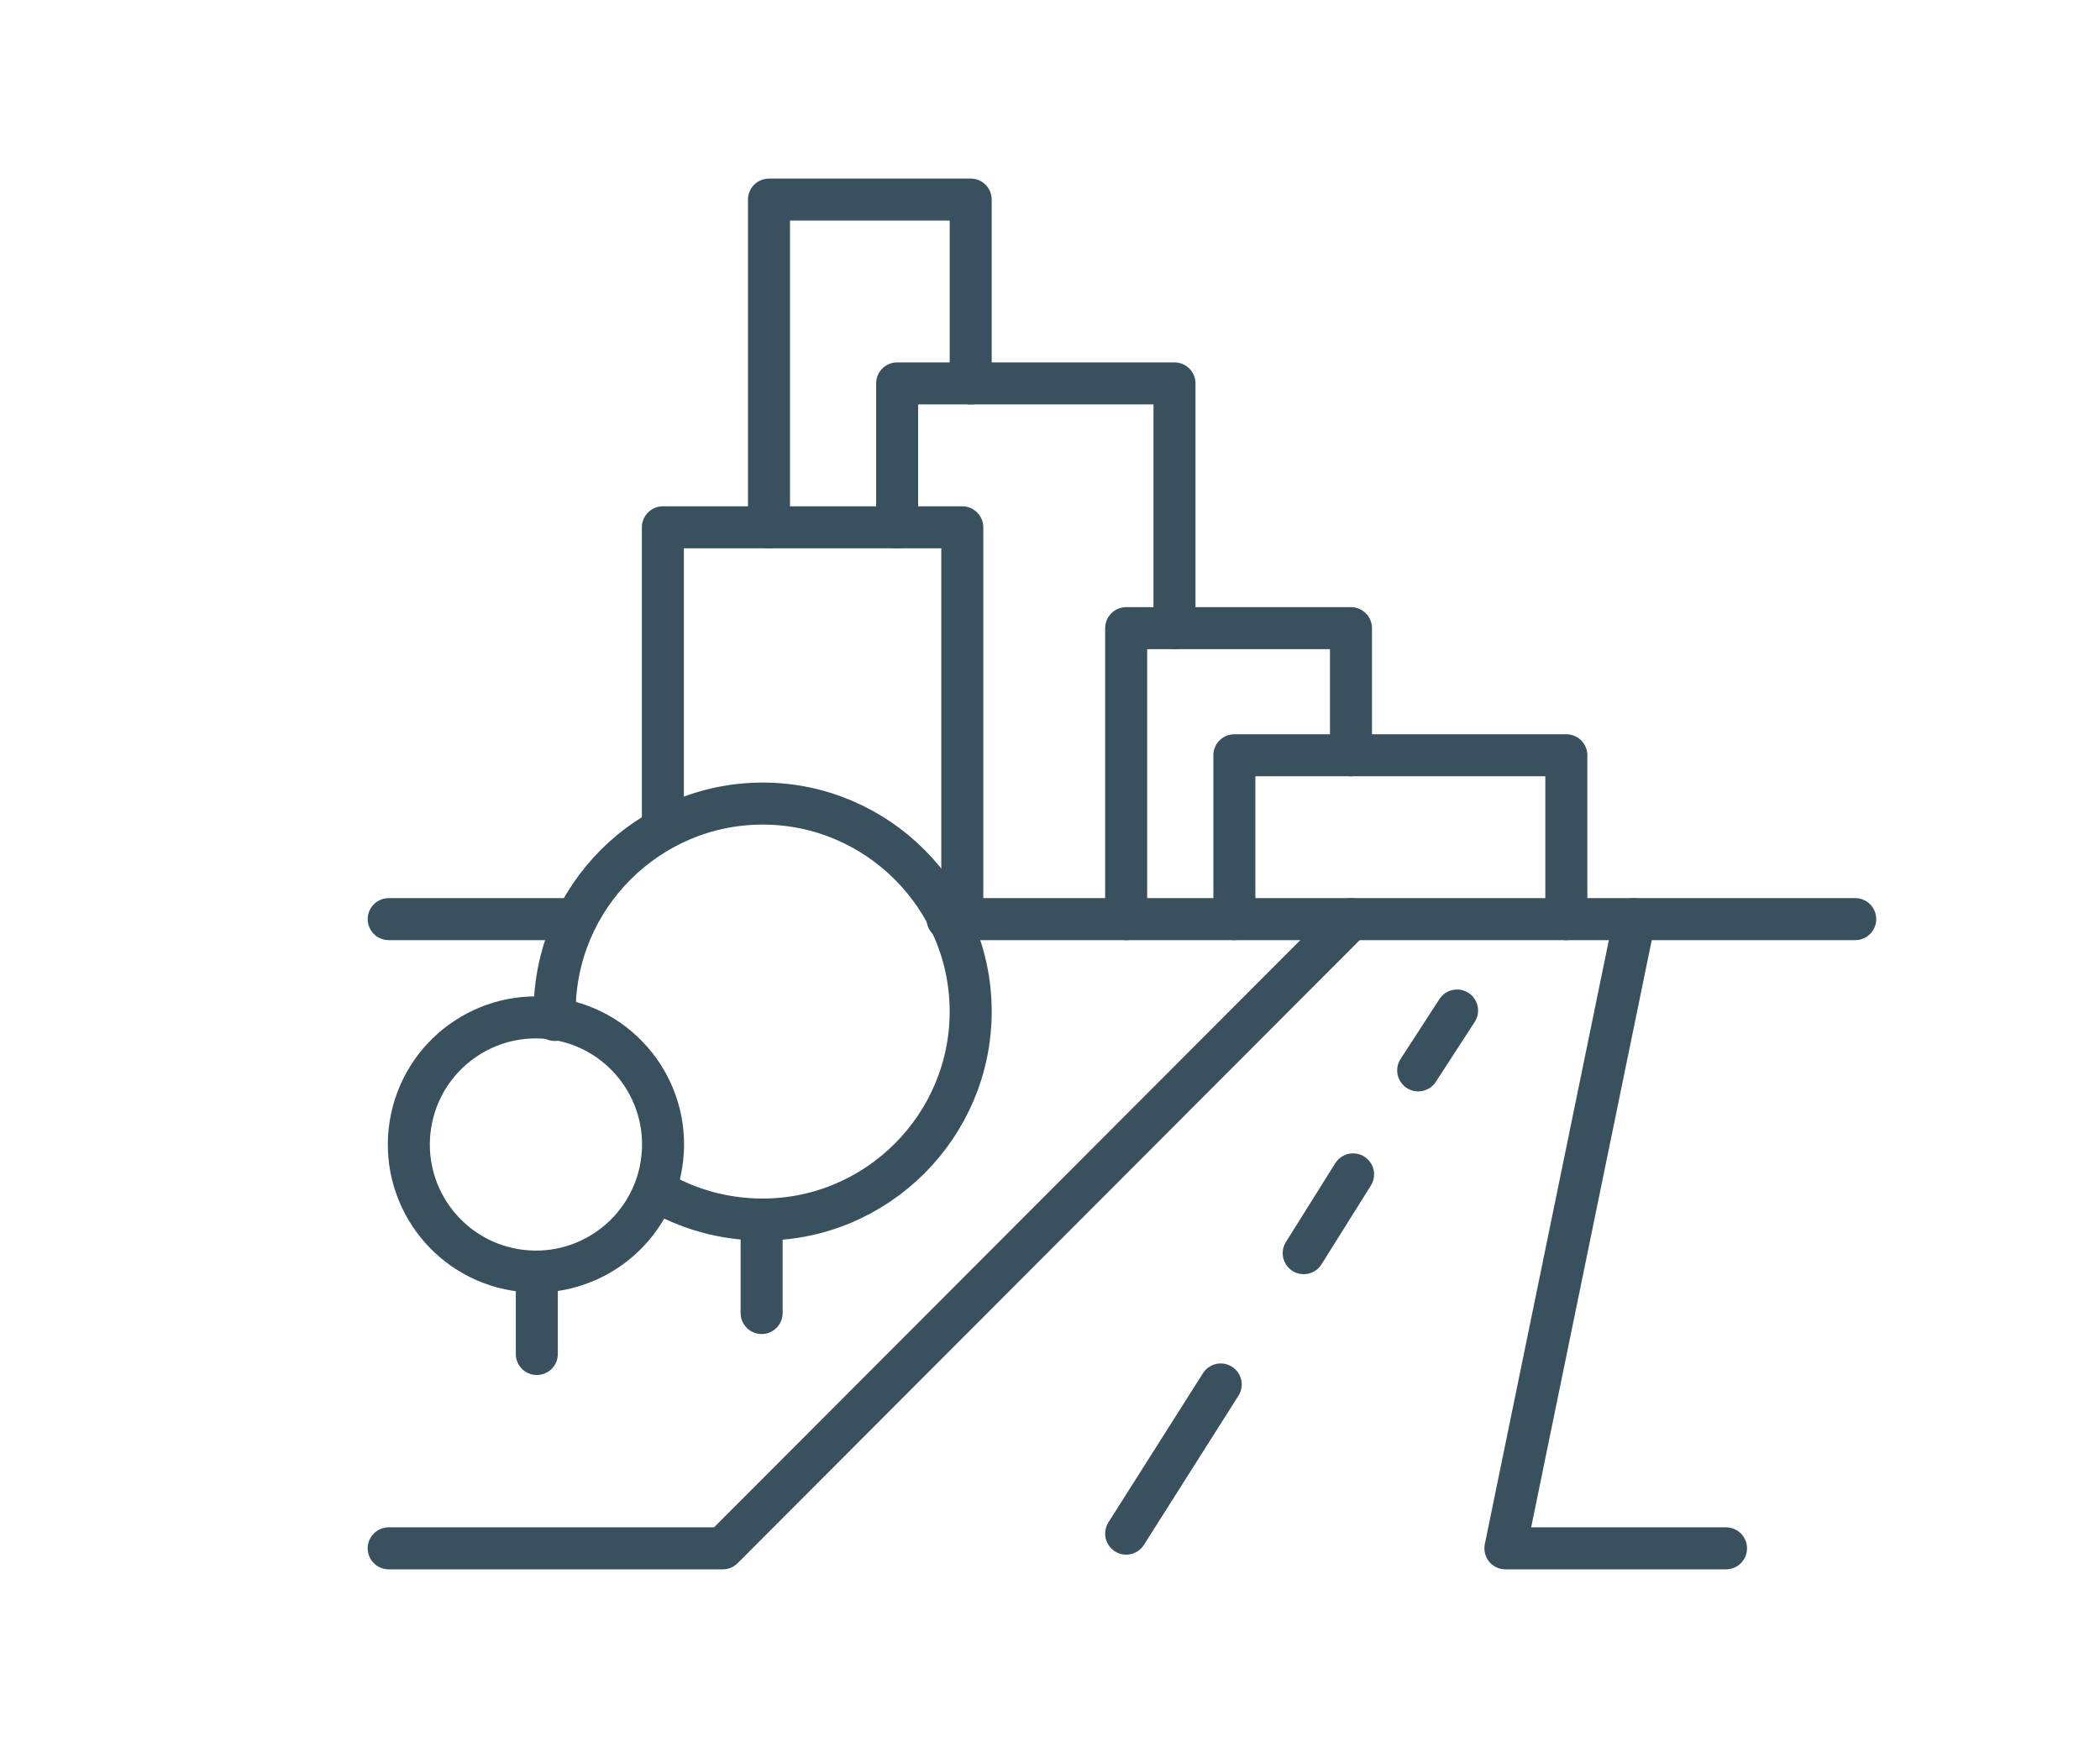 <?xml version="1.0" encoding="UTF-8"?>
<svg xmlns="http://www.w3.org/2000/svg" xmlns:xlink="http://www.w3.org/1999/xlink" version="1.0" id="Layer_3" x="0px" y="0px" viewBox="0 0 199.9 165.8" style="enable-background:new 0 0 199.9 165.8;" xml:space="preserve">
<style type="text/css">
	.st0{fill:none;stroke:#39505E;stroke-width:4;stroke-linecap:round;stroke-linejoin:round;stroke-miterlimit:10;}
</style>
<g>
	<polyline class="st0" points="73.2,50.2 73.2,19 92.4,19 92.4,36.5  "></polyline>
	<polyline class="st0" points="117.5,87.5 117.5,71.9 149.1,71.9 149.1,87.5  "></polyline>
	<polyline class="st0" points="63.1,78.9 63.1,50.2 91.6,50.2 91.6,87.5  "></polyline>
	<polyline class="st0" points="111.8,59.8 111.8,36.5 85.4,36.5 85.4,50.2  "></polyline>
	<polyline class="st0" points="37,147.4 68.8,147.4 128.6,87.5  "></polyline>
	<polyline class="st0" points="155.6,87.5 143.3,147.4 164.3,147.4  "></polyline>
	<line class="st0" x1="37" y1="87.5" x2="54.8" y2="87.5"></line>
	<path class="st0" d="M52.8,97.1c0-0.3,0-0.5,0-0.8c0-10.9,8.9-19.8,19.8-19.8s19.8,8.9,19.8,19.8s-8.9,19.8-19.8,19.8   c-3.7,0-7.2-1-10.2-2.8"></path>
	
		<ellipse transform="matrix(0.16 -0.987 0.987 0.16 -64.742 141.951)" class="st0" cx="51.1" cy="109" rx="12.1" ry="12.1"></ellipse>
	<line class="st0" x1="51.1" y1="121.1" x2="51.1" y2="128.9"></line>
	<line class="st0" x1="72.5" y1="116.1" x2="72.5" y2="125"></line>
	<line class="st0" x1="107.2" y1="146" x2="116.2" y2="131.8"></line>
	<line class="st0" x1="124.1" y1="119.3" x2="128.8" y2="111.8"></line>
	<line class="st0" x1="135" y1="101.9" x2="138.7" y2="96.2"></line>
	<polyline class="st0" points="107.2,87.5 107.2,59.8 128.6,59.8 128.6,71.9  "></polyline>
	<polyline class="st0" points="176.6,87.5 90.2,87.5 90.2,87.5  "></polyline>
</g>
</svg>
